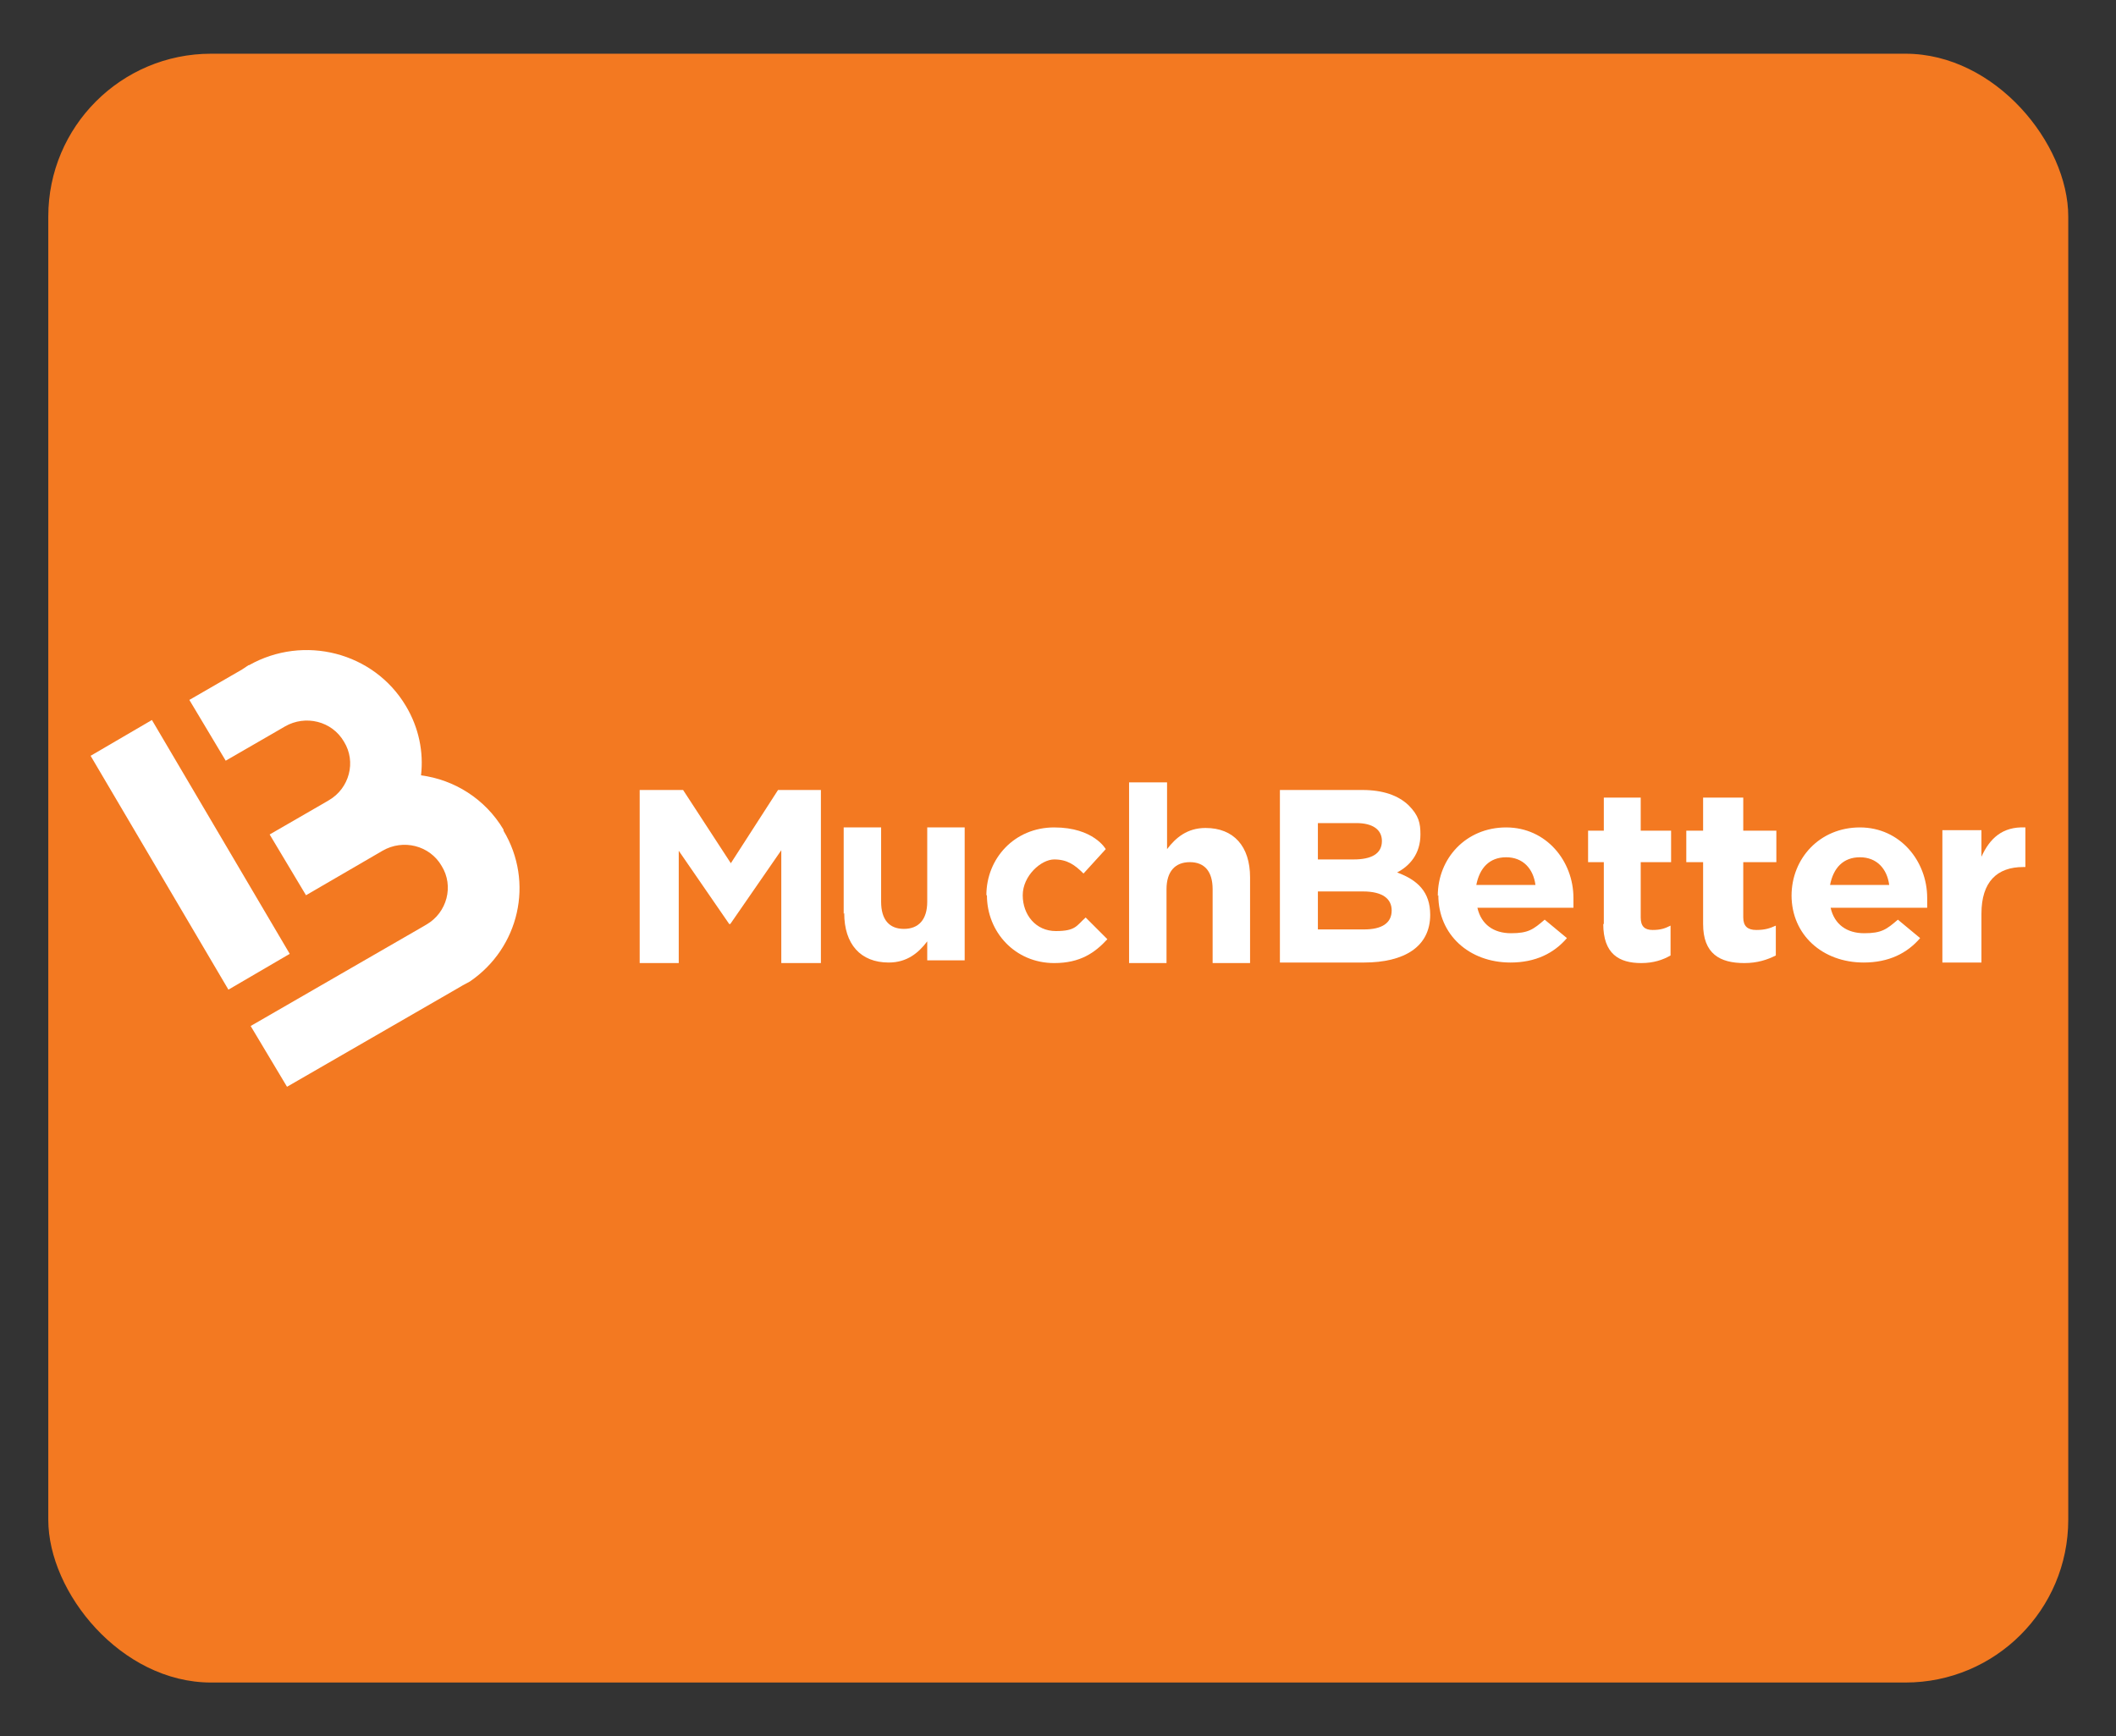<?xml version="1.0" encoding="UTF-8"?>
<svg id="muchbetter" xmlns="http://www.w3.org/2000/svg" width="39" height="32" viewBox="0 0 39 32">
  <rect x="0" y="0" width="39" height="32" fill="#333333" stroke="none"/>
  <defs>
    <style>
      .cls-1 {
        fill: #f37921;
      }

      .cls-2 {
        fill: #fff;
      }
    </style>
  </defs>
  <rect class="cls-1" x=".89" y=".99" width="37.23" height="30.02" rx="3" ry="3"/>
  <g>
    <path class="cls-2" d="M9.28,15.29c-.34-.57-.91-.92-1.52-1,.05-.43-.04-.88-.28-1.28-.59-.99-1.88-1.32-2.89-.75h-.01s-.12.08-.12.08l-.97.56.67,1.12.97-.56.12-.07c.38-.22.87-.1,1.09.28.23.37.1.86-.28,1.08l-.12.07-.97.56.67,1.12,1.29-.75.12-.07c.38-.22.87-.1,1.09.28.23.37.1.86-.28,1.08l-.12.07-3.12,1.8.67,1.12,3.12-1.8.12-.07.13-.07c.91-.62,1.19-1.83.62-2.78Z"/>
    <path class="cls-2" d="M2.8,13.27l-1.13.66,2.54,4.31,1.13-.66-2.54-4.31Z"/>
    <path class="cls-2" d="M11.8,14.56h.79l.88,1.35.87-1.35h.79v3.19h-.73v-2.08l-.94,1.36h-.02l-.93-1.35v2.07h-.72v-3.19Z"/>
    <path class="cls-2" d="M15.55,16.84v-1.59h.69v1.37c0,.33.15.5.42.5s.43-.17.43-.5v-1.37h.69v2.45h-.69v-.35c-.16.21-.37.39-.71.39-.52,0-.82-.34-.82-.91h0Z"/>
    <path class="cls-2" d="M18.18,16.5h0c0-.68.52-1.25,1.25-1.25s.95.4.95.4l-.41.45c-.16-.16-.3-.26-.54-.26s-.58.3-.58.66.24.66.61.66.38-.1.55-.25l.4.4c-.23.25-.5.44-.98.44-.72,0-1.24-.57-1.24-1.25Z"/>
    <path class="cls-2" d="M20.82,14.42h.69v1.23c.16-.21.37-.39.71-.39.52,0,.82.34.82.91v1.58h-.69v-1.36c0-.33-.15-.5-.42-.5s-.43.17-.43.5v1.36h-.69v-3.33h0Z"/>
    <path class="cls-2" d="M25.65,16.78c0-.21-.16-.35-.53-.35h-.83v.7h.85c.32,0,.51-.11.51-.35h0s0,0,0,0ZM25.47,15.5c0-.21-.17-.33-.47-.33h-.71v.67h.66c.32,0,.52-.1.52-.34h0s0,0,0,0ZM23.59,14.56h1.52c.38,0,.66.1.85.28.19.19.22.33.22.54h0c0,.36-.2.58-.43.7.38.14.61.36.61.78h0c0,.59-.48.88-1.22.88h-1.55v-3.19h0Z"/>
    <path class="cls-2" d="M28.3,16.31c-.04-.3-.23-.51-.54-.51s-.49.2-.55.51h1.09ZM26.5,16.51h0c0-.69.52-1.26,1.26-1.26s1.24.62,1.24,1.3,0,.11,0,.18h-1.77c.07.31.3.47.62.47s.41-.07.62-.25l.41.34c-.24.28-.58.45-1.04.45-.76,0-1.33-.51-1.33-1.24h0Z"/>
    <path class="cls-2" d="M29.56,17.03v-1.14h-.29v-.58h.29v-.61h.68v.61h.56v.58h-.56v1.02c0,.16.07.23.22.23s.23-.03.33-.08v.55c-.14.08-.31.14-.54.14-.41,0-.7-.17-.7-.72Z"/>
    <path class="cls-2" d="M31.39,17.03v-1.14h-.31v-.58h.31v-.61h.74v.61h.61v.58h-.61v1.02c0,.16.08.23.24.23s.25-.03.36-.08v.55c-.16.08-.34.14-.58.14-.45,0-.76-.17-.76-.72Z"/>
    <path class="cls-2" d="M34.82,16.31c-.04-.3-.23-.51-.54-.51s-.49.2-.55.51h1.09ZM33.02,16.51h0c0-.69.52-1.26,1.26-1.26s1.24.62,1.24,1.3c0,.18,0,.09,0,.18h-1.78c.07.31.3.47.62.47s.41-.07.62-.25l.41.34c-.24.28-.58.45-1.04.45-.76,0-1.33-.51-1.33-1.24h0Z"/>
    <path class="cls-2" d="M35.8,15.3h.72v.49c.15-.33.38-.56.81-.54v.73h-.04c-.48,0-.77.27-.77.86v.9h-.72v-2.45Z"/>
  </g>
</svg>